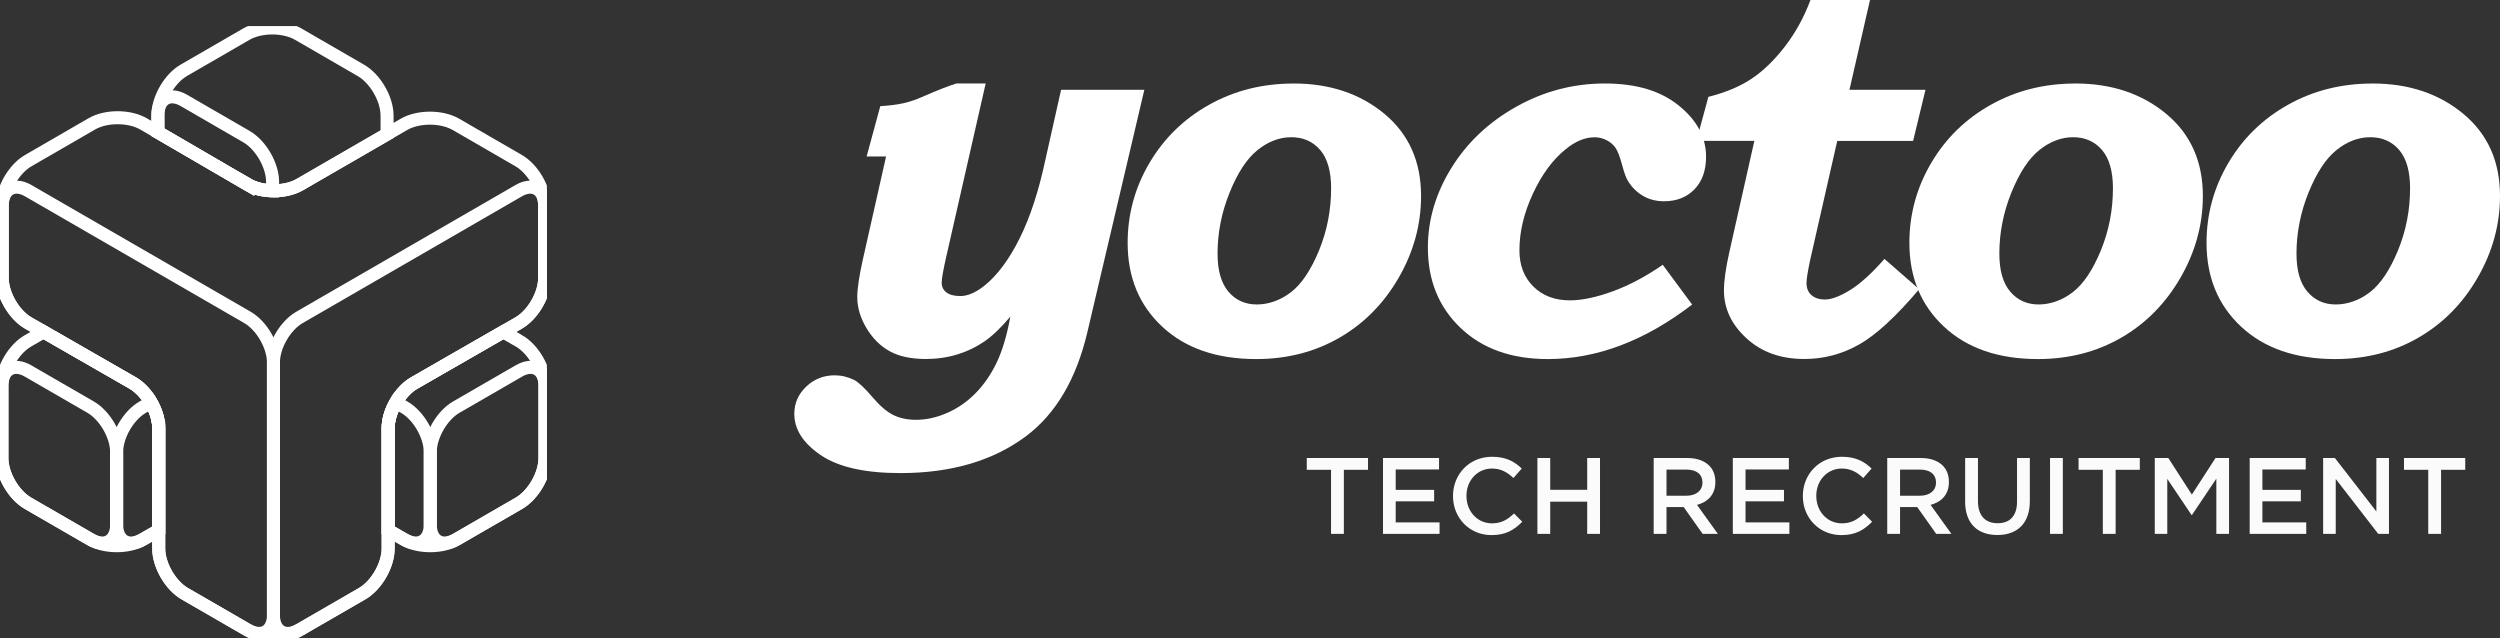 <?xml version="1.0" encoding="UTF-8"?> <svg xmlns="http://www.w3.org/2000/svg" width="192" height="49" viewBox="0 0 192 49" fill="none"><rect x="0" y="0" width="192" height="49" fill="#333333" stroke="none"/><g clip-path="url(#clip0_301_20)"><path d="M33.044 40.281C33.044 41.55 33.942 42.069 35.039 41.435L39.86 38.649C40.957 38.014 41.854 36.457 41.854 35.19V29.638C41.854 28.369 40.957 27.851 39.86 28.484L35.039 31.27C33.942 31.905 33.044 33.462 33.044 34.731V40.282V40.281Z" stroke="white" stroke-miterlimit="10"></path><path d="M8.958 40.281C8.958 41.55 8.06 42.069 6.963 41.435L2.142 38.649C1.044 38.014 0.146 36.457 0.146 35.19V29.638C0.146 28.369 1.044 27.851 2.142 28.484L6.963 31.27C8.06 31.905 8.958 33.461 8.958 34.73V40.281Z" stroke="white" stroke-miterlimit="10"></path><path d="M35.015 9.55C33.918 8.916 32.123 8.916 31.026 9.55L23.018 14.181C21.921 14.816 20.128 14.813 19.032 14.175L11.034 9.521C9.938 8.883 8.145 8.88 7.048 9.515L2.165 12.339C1.068 12.974 0.17 14.531 0.17 15.8V21.352C0.17 22.62 1.069 24.175 2.168 24.806L10.193 29.417C11.291 30.049 12.189 31.603 12.189 32.872V42.133C12.189 43.402 13.087 44.959 14.184 45.594L19.006 48.38C20.103 49.015 21.899 49.015 22.996 48.38L27.816 45.594C28.913 44.959 29.811 43.403 29.811 42.133V32.872C29.811 31.603 30.709 30.049 31.809 29.417L39.832 24.806C40.931 24.175 41.83 22.62 41.83 21.352V15.8C41.83 14.531 40.932 12.974 39.837 12.339L35.017 9.551L35.015 9.55Z" stroke="white" stroke-miterlimit="10"></path><path d="M41.829 15.799C41.829 14.53 40.931 14.011 39.834 14.646L22.994 24.38C21.897 25.014 20.999 26.57 20.999 27.839V33.391C20.999 34.659 20.999 35.697 20.999 35.697V47.224C20.999 48.493 21.897 49.012 22.994 48.379L27.814 45.592C28.911 44.958 29.809 43.402 29.809 42.132V32.87C29.809 31.602 30.708 30.047 31.808 29.416L39.831 24.805C40.929 24.173 41.829 22.619 41.829 21.35V15.799Z" stroke="white" stroke-miterlimit="10"></path><path d="M0.171 15.799C0.171 14.53 1.069 14.011 2.166 14.644L19.007 24.378C20.104 25.013 21.002 26.569 21.002 27.838V35.695C21.002 35.695 21.002 36.734 21.002 38.003V47.223C21.002 48.492 20.104 49.01 19.007 48.377L14.186 45.591C13.089 44.956 12.191 43.4 12.191 42.13V32.869C12.191 31.6 11.292 30.046 10.194 29.414L2.169 24.803C1.071 24.172 0.171 22.617 0.171 21.349V15.797V15.799Z" stroke="white" stroke-miterlimit="10"></path><path d="M12.191 32.87C12.191 31.602 11.293 30.047 10.194 29.416L3.353 25.485L2.146 26.178C1.047 26.809 0.148 28.364 0.148 29.632V35.188C0.148 36.457 1.046 38.014 2.143 38.647L6.964 41.434C8.061 42.067 9.858 42.07 10.956 41.437L12.192 40.726V32.87H12.191Z" stroke="white" stroke-miterlimit="10"></path><path d="M19.033 14.175C20.129 14.812 21.922 14.815 23.019 14.181L29.73 10.3L29.726 8.871C29.723 7.603 28.822 6.045 27.725 5.411L22.907 2.623C21.81 1.988 20.015 1.987 18.918 2.623L14.114 5.4C13.017 6.035 12.122 7.592 12.126 8.861L12.131 10.159L19.033 14.177V14.175Z" stroke="white" stroke-miterlimit="10"></path><path d="M39.856 26.179L38.649 25.486L31.809 29.417C30.71 30.049 29.811 31.603 29.811 32.872V40.728L31.047 41.438C32.145 42.07 33.942 42.069 35.039 41.434L39.859 38.647C40.956 38.013 41.854 36.456 41.854 35.188V29.632C41.854 28.364 40.956 26.809 39.856 26.178V26.179Z" stroke="white" stroke-miterlimit="10"></path><path d="M19.033 14.175C19.558 14.481 20.244 14.64 20.936 14.653V13.957C20.93 12.688 20.029 11.131 18.934 10.496L14.114 7.708C13.017 7.074 12.123 7.592 12.126 8.861L12.131 10.159L19.033 14.177V14.175Z" stroke="white" stroke-miterlimit="10"></path><path d="M12.191 32.87C12.191 32.234 11.965 31.528 11.602 30.901L10.956 31.273C9.857 31.905 8.958 33.459 8.958 34.728V40.279C8.958 41.548 9.856 42.07 10.956 41.438L12.192 40.729V32.872L12.191 32.87Z" stroke="white" stroke-miterlimit="10"></path><path d="M31.047 31.272L30.4 30.9C30.038 31.527 29.811 32.234 29.811 32.869V40.726L31.047 41.437C32.145 42.068 33.045 41.547 33.045 40.278V34.727C33.045 33.458 32.147 31.903 31.047 31.272Z" stroke="white" stroke-miterlimit="10"></path></g><g clip-path="url(#clip1_301_20)"><path d="M68.048 12.018H66.556L67.607 8.153C70.451 7.976 70.478 7.397 73.442 6.412H75.7L72.652 19.804C72.434 20.778 72.322 21.41 72.322 21.698C72.322 22.023 72.445 22.275 72.688 22.46C72.934 22.644 73.289 22.737 73.752 22.737C74.32 22.737 74.937 22.471 75.607 21.939C76.599 21.142 77.501 19.927 78.314 18.295C79.127 16.661 79.789 14.623 80.306 12.18L81.491 6.896H87.885L83.507 25.521C82.658 29.118 81.091 31.774 78.806 33.495C76.272 35.387 73.057 36.333 69.154 36.333C66.431 36.333 64.391 35.874 63.036 34.956C61.682 34.038 61.003 32.98 61.003 31.779C61.003 30.971 61.307 30.277 61.913 29.694C62.52 29.115 63.252 28.824 64.106 28.824C64.618 28.824 65.121 28.944 65.615 29.188C65.959 29.375 66.436 29.829 67.042 30.542C67.596 31.189 68.118 31.634 68.615 31.877C69.112 32.121 69.691 32.241 70.353 32.241C71.124 32.241 71.912 32.071 72.71 31.726C73.51 31.382 74.233 30.887 74.881 30.24C75.529 29.594 76.077 28.807 76.526 27.884C76.973 26.96 77.331 25.771 77.594 24.312C76.898 25.149 76.239 25.782 75.616 26.213C74.993 26.644 74.3 26.98 73.54 27.215C72.78 27.45 71.97 27.57 71.107 27.57C69.976 27.57 69.048 27.372 68.328 26.974C67.607 26.577 67.012 25.983 66.542 25.194C66.073 24.405 65.838 23.613 65.838 22.818C65.838 22.186 65.978 21.226 66.263 19.947L68.051 12.015L68.048 12.018Z" fill="white"></path><path d="M99.344 6.412C102.129 6.412 104.459 7.193 106.331 8.749C108.202 10.308 109.138 12.407 109.138 15.052C109.138 17.251 108.565 19.339 107.423 21.323C106.278 23.308 104.761 24.844 102.869 25.936C100.978 27.027 98.847 27.576 96.478 27.576C93.447 27.576 91.044 26.75 89.268 25.096C87.491 23.445 86.603 21.296 86.603 18.654C86.603 16.456 87.161 14.408 88.279 12.513C89.396 10.618 90.924 9.127 92.863 8.044C94.802 6.958 96.961 6.415 99.347 6.415L99.344 6.412ZM99.154 10.54C98.263 10.54 97.411 10.865 96.595 11.511C95.779 12.158 95.059 13.246 94.439 14.777C93.818 16.308 93.508 17.875 93.508 19.479C93.508 20.775 93.788 21.749 94.346 22.404C94.905 23.056 95.631 23.383 96.523 23.383C97.414 23.383 98.327 23.07 99.143 22.443C99.959 21.816 100.677 20.747 101.3 19.236C101.92 17.724 102.23 16.135 102.23 14.461C102.23 13.154 101.95 12.172 101.389 11.517C100.83 10.865 100.082 10.537 99.151 10.537L99.154 10.54Z" fill="white"></path><path d="M127.696 20.333L129.956 23.389C126.321 26.182 122.625 27.576 118.868 27.576C116.069 27.576 113.834 26.775 112.164 25.177C110.493 23.579 109.661 21.525 109.661 19.017C109.661 16.887 110.261 14.847 111.468 12.896C112.672 10.949 114.334 9.379 116.454 8.192C118.575 7.005 120.84 6.412 123.251 6.412C125.662 6.412 127.525 6.974 128.925 8.102C130.324 9.227 131.026 10.54 131.026 12.037C131.026 13.09 130.729 13.924 130.137 14.537C129.545 15.149 128.766 15.457 127.796 15.457C127.204 15.457 126.67 15.323 126.201 15.052C125.729 14.78 125.346 14.408 125.05 13.935C124.902 13.719 124.746 13.305 124.586 12.695C124.41 12.046 124.24 11.598 124.072 11.354C123.905 11.111 123.676 10.915 123.385 10.767C123.095 10.618 122.79 10.543 122.466 10.543C121.726 10.543 120.98 10.853 120.226 11.475C119.242 12.27 118.407 13.406 117.723 14.884C117.036 16.361 116.692 17.808 116.692 19.224C116.692 20.372 117.047 21.298 117.762 22.006C118.474 22.714 119.41 23.067 120.569 23.067C121.5 23.067 122.595 22.835 123.86 22.373C125.126 21.911 126.405 21.231 127.698 20.335L127.696 20.333Z" fill="white"></path><path d="M139.046 -1.77934e-05H143.616L142.038 6.899H147.876L146.926 10.825H141.099L139.029 19.93C138.836 20.828 138.741 21.43 138.741 21.732C138.741 22.138 138.87 22.454 139.127 22.672C139.384 22.893 139.725 23.003 140.158 23.003C140.655 23.003 141.295 22.762 142.077 22.283C142.859 21.805 143.742 21.004 144.725 19.885L147.393 22.211C145.611 24.315 144.069 25.734 142.761 26.468C141.454 27.203 140.06 27.57 138.571 27.57C136.761 27.57 135.283 27.041 134.129 25.98C132.975 24.923 132.4 23.697 132.4 22.309C132.4 21.581 132.534 20.61 132.805 19.398L134.735 10.817H130.285L131.204 7.439C132.534 7.1 133.643 6.636 134.531 6.04C135.42 5.446 136.272 4.621 137.085 3.566C137.898 2.51 138.551 1.321 139.046 -0.006V-1.77934e-05Z" fill="white"></path><path d="M159.385 6.412C162.173 6.412 164.5 7.193 166.372 8.749C168.244 10.308 169.18 12.407 169.18 15.052C169.18 17.251 168.607 19.339 167.462 21.323C166.316 23.308 164.799 24.844 162.908 25.936C161.017 27.027 158.885 27.576 156.517 27.576C153.486 27.576 151.083 26.75 149.306 25.096C147.53 23.445 146.641 21.296 146.641 18.654C146.641 16.456 147.2 14.408 148.318 12.513C149.435 10.618 150.963 9.127 152.902 8.044C154.84 6.958 157 6.415 159.383 6.415L159.385 6.412ZM159.196 10.54C158.307 10.54 157.452 10.865 156.637 11.511C155.818 12.158 155.103 13.246 154.48 14.777C153.86 16.308 153.55 17.875 153.55 19.479C153.55 20.775 153.829 21.749 154.391 22.404C154.949 23.056 155.676 23.383 156.567 23.383C157.458 23.383 158.371 23.07 159.187 22.443C160.003 21.816 160.721 20.747 161.344 19.236C161.964 17.724 162.274 16.135 162.274 14.461C162.274 13.154 161.992 12.172 161.433 11.517C160.874 10.865 160.129 10.537 159.196 10.537V10.54Z" fill="white"></path><path d="M182.206 6.412C184.994 6.412 187.321 7.193 189.192 8.749C191.064 10.308 192 12.407 192 15.052C192 17.251 191.427 19.339 190.282 21.323C189.139 23.308 187.62 24.844 185.729 25.936C183.837 27.027 181.709 27.576 179.337 27.576C176.309 27.576 173.903 26.75 172.127 25.096C170.35 23.445 169.462 21.296 169.462 18.654C169.462 16.456 170.02 14.408 171.138 12.513C172.255 10.618 173.783 9.127 175.722 8.044C177.661 6.958 179.82 6.415 182.203 6.415L182.206 6.412ZM182.016 10.54C181.128 10.54 180.273 10.865 179.457 11.511C178.641 12.158 177.923 13.246 177.3 14.777C176.68 16.308 176.37 17.875 176.37 19.479C176.37 20.775 176.65 21.749 177.211 22.404C177.77 23.056 178.496 23.383 179.387 23.383C180.278 23.383 181.192 23.07 182.008 22.443C182.823 21.816 183.541 20.747 184.164 19.236C184.784 17.724 185.094 16.135 185.094 14.461C185.094 13.154 184.815 12.172 184.256 11.517C183.698 10.865 182.952 10.537 182.019 10.537L182.016 10.54Z" fill="white"></path><path d="M102.224 41V36.08H100.36V35.176H105.064V36.08H103.208V41H102.224ZM106.214 41V35.176H110.518V36.056H107.19V37.624H110.142V38.504H107.19V40.12H110.558V41H106.214ZM114.551 41.096C112.855 41.096 111.59 39.776 111.59 38.104V38.088C111.59 36.424 112.839 35.08 114.591 35.08C115.663 35.08 116.311 35.448 116.871 35.984L116.231 36.712C115.759 36.264 115.263 35.984 114.583 35.984C113.455 35.984 112.623 36.912 112.623 38.072V38.088C112.623 39.264 113.455 40.192 114.583 40.192C115.311 40.192 115.775 39.912 116.279 39.432L116.911 40.072C116.287 40.696 115.655 41.096 114.551 41.096ZM118.073 41V35.176H119.057V37.616H121.897V35.176H122.881V41H121.897V38.528H119.057V41H118.073ZM127.003 41V35.176H129.587C130.323 35.176 130.891 35.384 131.267 35.76C131.579 36.072 131.739 36.488 131.739 37.008V37.024C131.739 37.984 131.163 38.552 130.331 38.776L131.931 41H130.763L129.307 38.944H127.987V41H127.003ZM127.987 38.072H129.515C130.259 38.072 130.747 37.68 130.747 37.072V37.056C130.747 36.416 130.283 36.064 129.507 36.064H127.987V38.072ZM133.081 41V35.176H137.385V36.056H134.057V37.624H137.009V38.504H134.057V40.12H137.425V41H133.081ZM141.418 41.096C139.722 41.096 138.458 39.776 138.458 38.104V38.088C138.458 36.424 139.706 35.08 141.458 35.08C142.53 35.08 143.178 35.448 143.738 35.984L143.098 36.712C142.626 36.264 142.13 35.984 141.45 35.984C140.322 35.984 139.49 36.912 139.49 38.072V38.088C139.49 39.264 140.322 40.192 141.45 40.192C142.178 40.192 142.642 39.912 143.146 39.432L143.778 40.072C143.154 40.696 142.522 41.096 141.418 41.096ZM144.94 41V35.176H147.524C148.26 35.176 148.828 35.384 149.204 35.76C149.516 36.072 149.676 36.488 149.676 37.008V37.024C149.676 37.984 149.1 38.552 148.268 38.776L149.868 41H148.7L147.244 38.944H145.924V41H144.94ZM145.924 38.072H147.452C148.196 38.072 148.684 37.68 148.684 37.072V37.056C148.684 36.416 148.22 36.064 147.444 36.064H145.924V38.072ZM153.395 41.088C151.891 41.088 150.923 40.216 150.923 38.528V35.176H151.907V38.496C151.907 39.592 152.467 40.184 153.419 40.184C154.347 40.184 154.907 39.632 154.907 38.536V35.176H155.891V38.488C155.891 40.216 154.907 41.088 153.395 41.088ZM157.442 41V35.176H158.426V41H157.442ZM161.497 41V36.08H159.633V35.176H164.337V36.08H162.481V41H161.497ZM165.487 41V35.176H166.527L168.335 37.984L170.151 35.176H171.191V41H170.215V36.76L168.343 39.552H168.311L166.447 36.776V41H165.487ZM172.776 41V35.176H177.08V36.056H173.752V37.624H176.704V38.504H173.752V40.12H177.12V41H172.776ZM178.417 41V35.176H179.321L182.505 39.28V35.176H183.473V41H182.649L179.385 36.784V41H178.417ZM186.49 41V36.08H184.626V35.176H189.33V36.08H187.474V41H186.49Z" fill="#FBFBFB"></path></g><defs><clipPath id="clip0_301_20"><rect width="42" height="47" fill="white" transform="translate(0 2)"></rect></clipPath><clipPath id="clip1_301_20"><rect width="131" height="49" fill="white" transform="translate(61)"></rect></clipPath></defs></svg> 